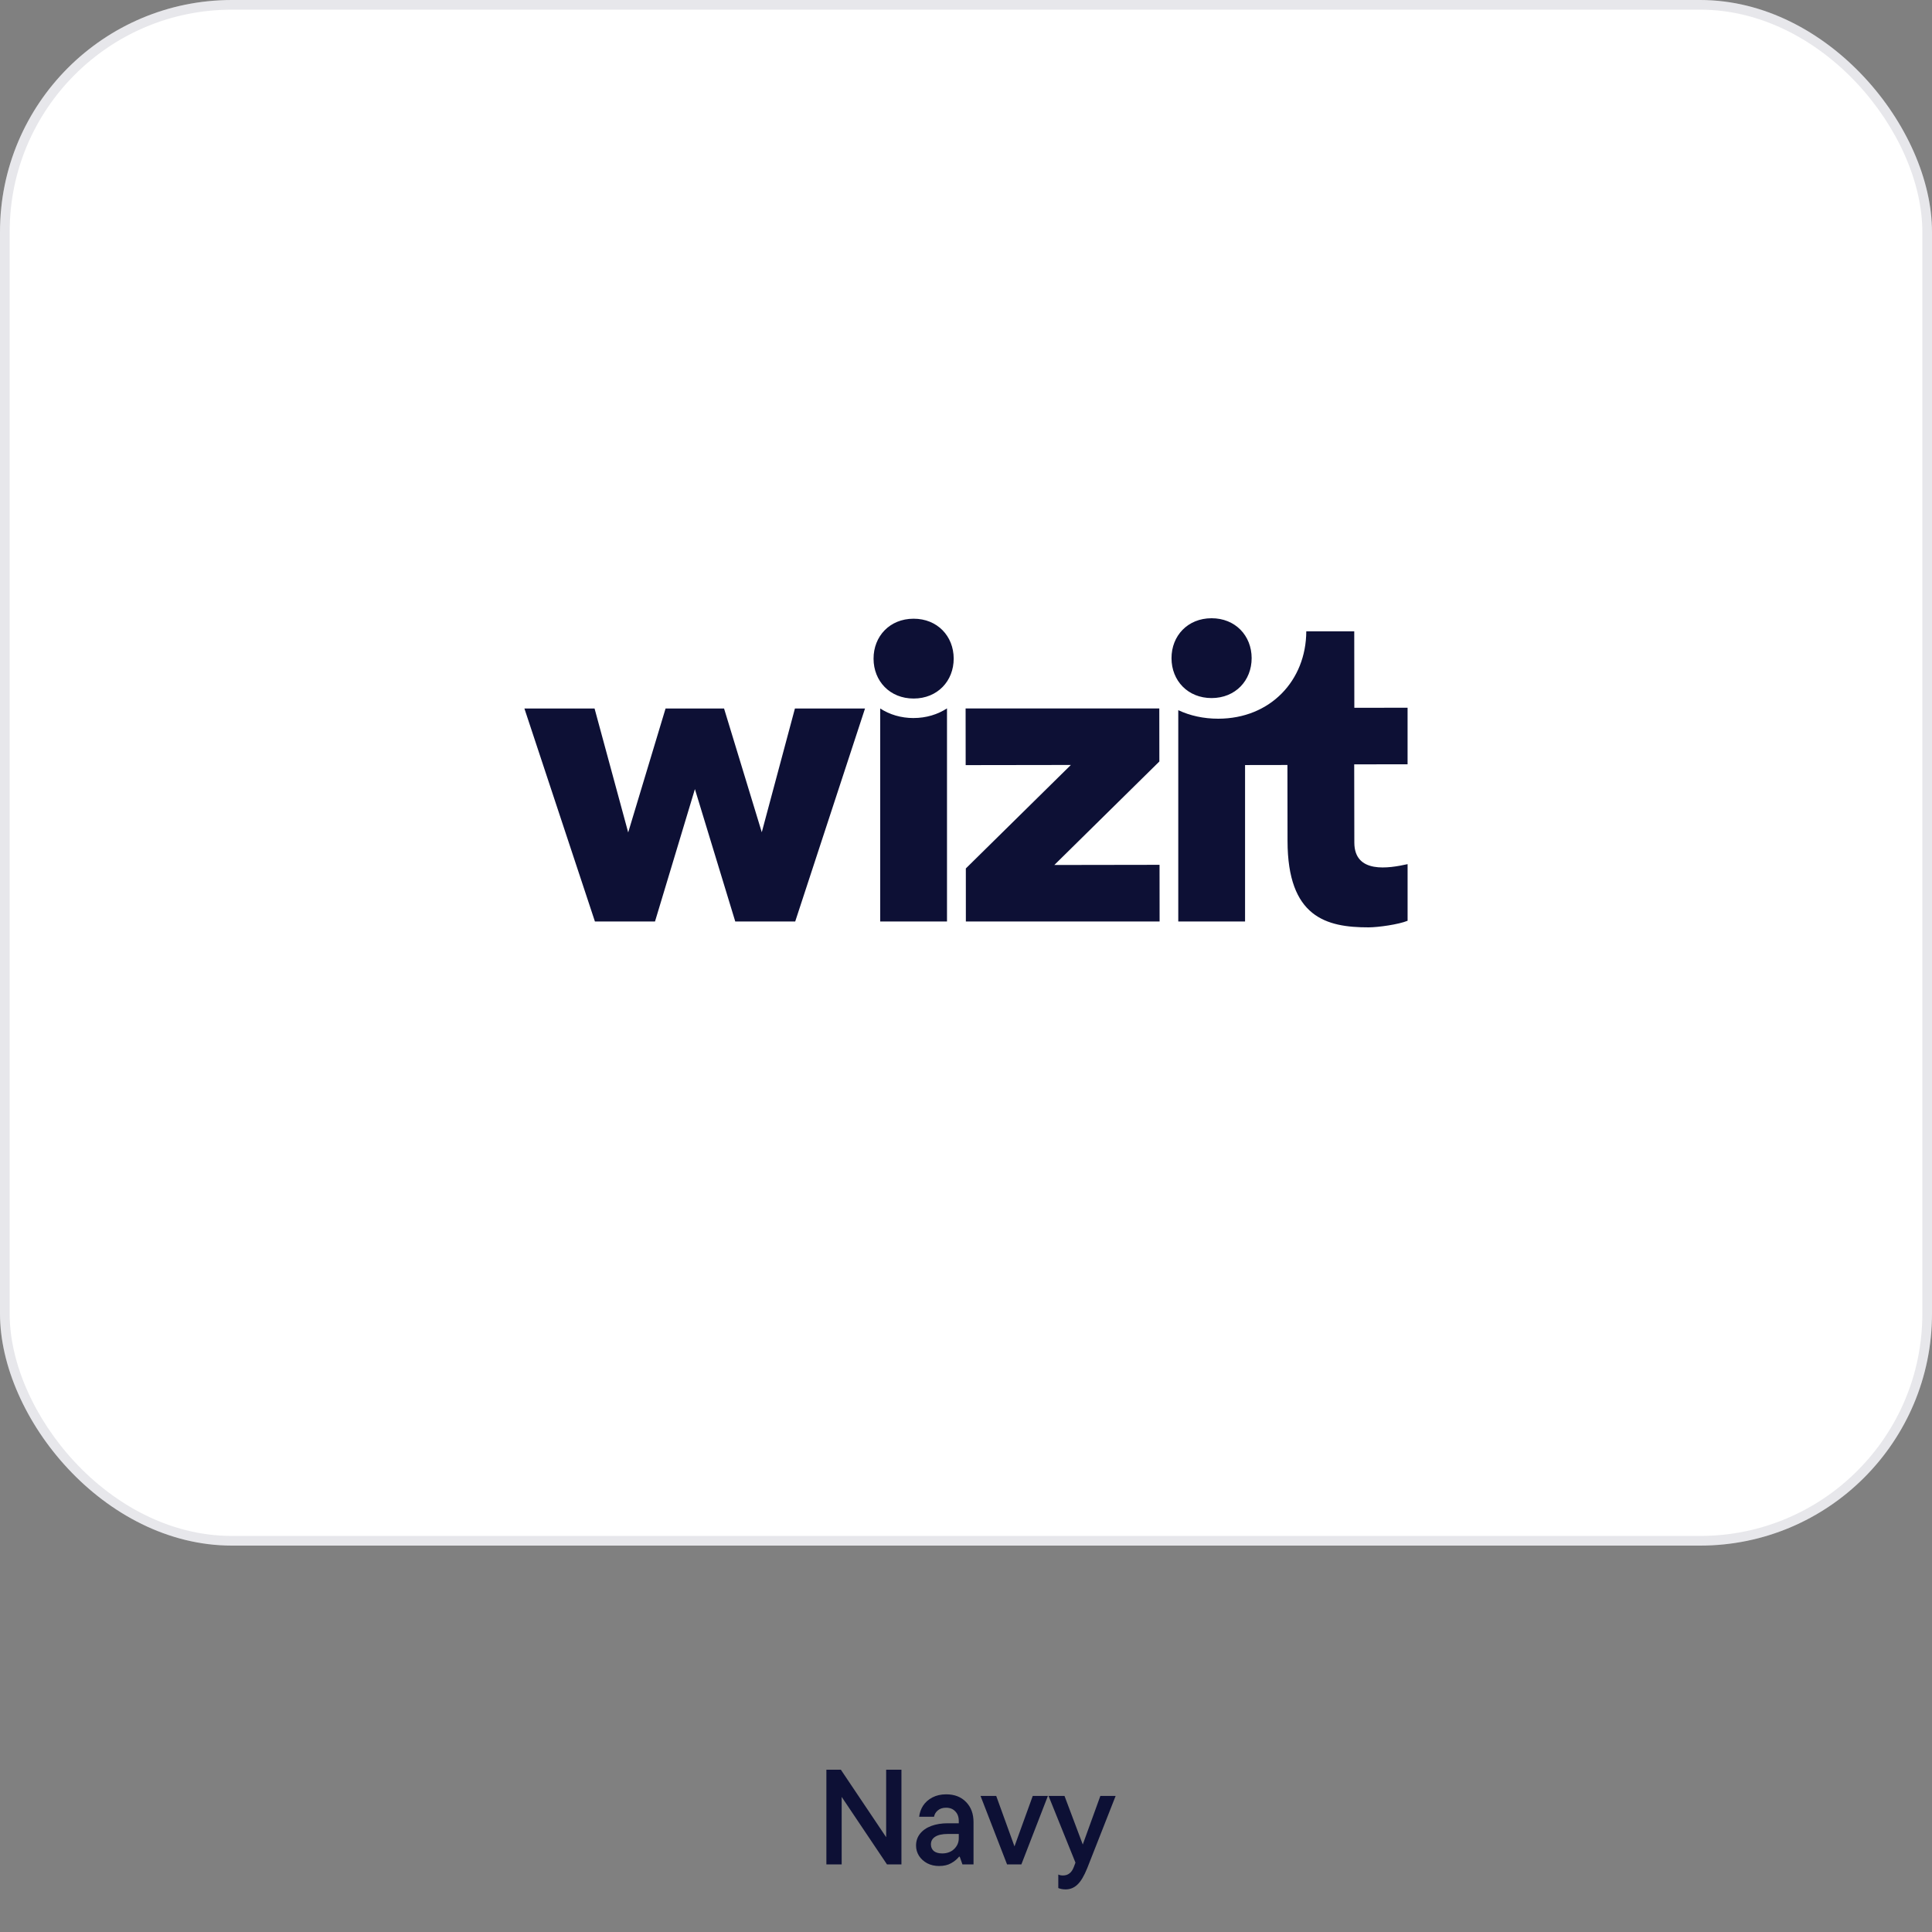 <svg width="200" height="200" viewBox="0 0 200 200" fill="none" xmlns="http://www.w3.org/2000/svg">
<rect x="0" y="0" width="200" height="200" fill="#808080" stroke="none"/>
<rect width="200" height="160" rx="24" fill="white"/>
<path d="M78.859 86.154L74.953 73.342H68.9L65.03 86.174L61.548 73.342H54.286L61.586 95.391H67.806L71.937 81.687L76.113 95.391H82.32L89.547 73.342H82.291L78.859 86.154ZM109.144 89.543L120.017 78.829L120.01 73.34H99.959L99.966 79.205L110.856 79.189L99.983 89.902L99.986 95.391H120.042L120.035 89.526L109.144 89.543ZM94.572 64.049C92.109 64.052 90.426 65.862 90.43 68.187C90.433 70.512 92.122 72.316 94.584 72.312C97.047 72.309 98.73 70.497 98.726 68.174C98.722 65.85 97.034 64.045 94.572 64.049ZM94.568 74.332C93.271 74.332 92.093 73.972 91.119 73.342V95.391H98.033V73.331C97.059 73.965 95.879 74.328 94.577 74.33L94.568 74.332ZM125.428 72.264C127.891 72.26 129.573 70.45 129.57 68.126C129.566 65.801 127.878 63.996 125.415 64C122.953 64.004 121.27 65.814 121.274 68.138C121.277 70.463 122.965 72.267 125.428 72.264ZM145.714 73.264L140.2 73.27L140.191 65.355H135.226C135.208 70.439 131.515 74.391 126.119 74.4C124.585 74.402 123.188 74.086 121.974 73.516V95.391H128.888V79.198L133.274 79.191L133.285 87.059C133.298 94.936 137.275 96.007 141.683 96C142.666 95.998 144.791 95.7 145.714 95.317V89.456C143.765 89.889 140.205 90.48 140.2 87.222L140.187 79.126L145.712 79.118V73.264H145.714Z" fill="#0D1035"/>
<rect x="0.5" y="0.5" width="199" height="159" rx="23.5" stroke="#0D1035" stroke-opacity="0.1"/>
<path d="M91.735 190.186V183.2H93.317V193H91.819L87.129 186.014V193H85.547V183.2H87.045L91.735 190.186ZM97.951 185.748C98.809 185.748 99.495 186.014 100.009 186.546C100.522 187.069 100.779 187.764 100.779 188.632V193H99.63L99.35 192.202H99.281C99.085 192.454 98.814 192.678 98.469 192.874C98.132 193.07 97.713 193.168 97.209 193.168C96.76 193.168 96.355 193.075 95.99 192.888C95.626 192.692 95.342 192.435 95.136 192.118C94.931 191.791 94.829 191.437 94.829 191.054C94.829 190.587 94.964 190.181 95.234 189.836C95.514 189.481 95.902 189.211 96.397 189.024C96.9 188.837 97.475 188.744 98.118 188.744H99.252V188.506C99.252 188.086 99.131 187.755 98.888 187.512C98.655 187.26 98.338 187.134 97.936 187.134C97.582 187.134 97.297 187.227 97.082 187.414C96.868 187.591 96.737 187.811 96.691 188.072H95.15C95.197 187.661 95.332 187.279 95.556 186.924C95.79 186.569 96.112 186.285 96.522 186.07C96.933 185.855 97.409 185.748 97.951 185.748ZM97.531 191.866C98.044 191.866 98.459 191.712 98.776 191.404C99.094 191.096 99.252 190.727 99.252 190.298V189.85H98.132C97.544 189.85 97.101 189.948 96.802 190.144C96.513 190.331 96.368 190.592 96.368 190.928C96.368 191.208 96.466 191.437 96.662 191.614C96.868 191.782 97.157 191.866 97.531 191.866ZM105.019 191.138L106.909 185.916H108.477L105.733 193H104.249L101.505 185.916H103.129L105.019 191.138ZM113.908 185.916H115.49L112.55 193.392C112.223 194.204 111.883 194.773 111.528 195.1C111.183 195.427 110.777 195.59 110.31 195.59C110.03 195.59 109.778 195.543 109.554 195.45V194.05C109.685 194.115 109.843 194.148 110.03 194.148C110.301 194.148 110.525 194.078 110.702 193.938C110.889 193.807 111.043 193.583 111.164 193.266L111.332 192.818L108.546 185.916H110.198L112.088 190.942L113.908 185.916Z" fill="#0D1035"/>
</svg>
